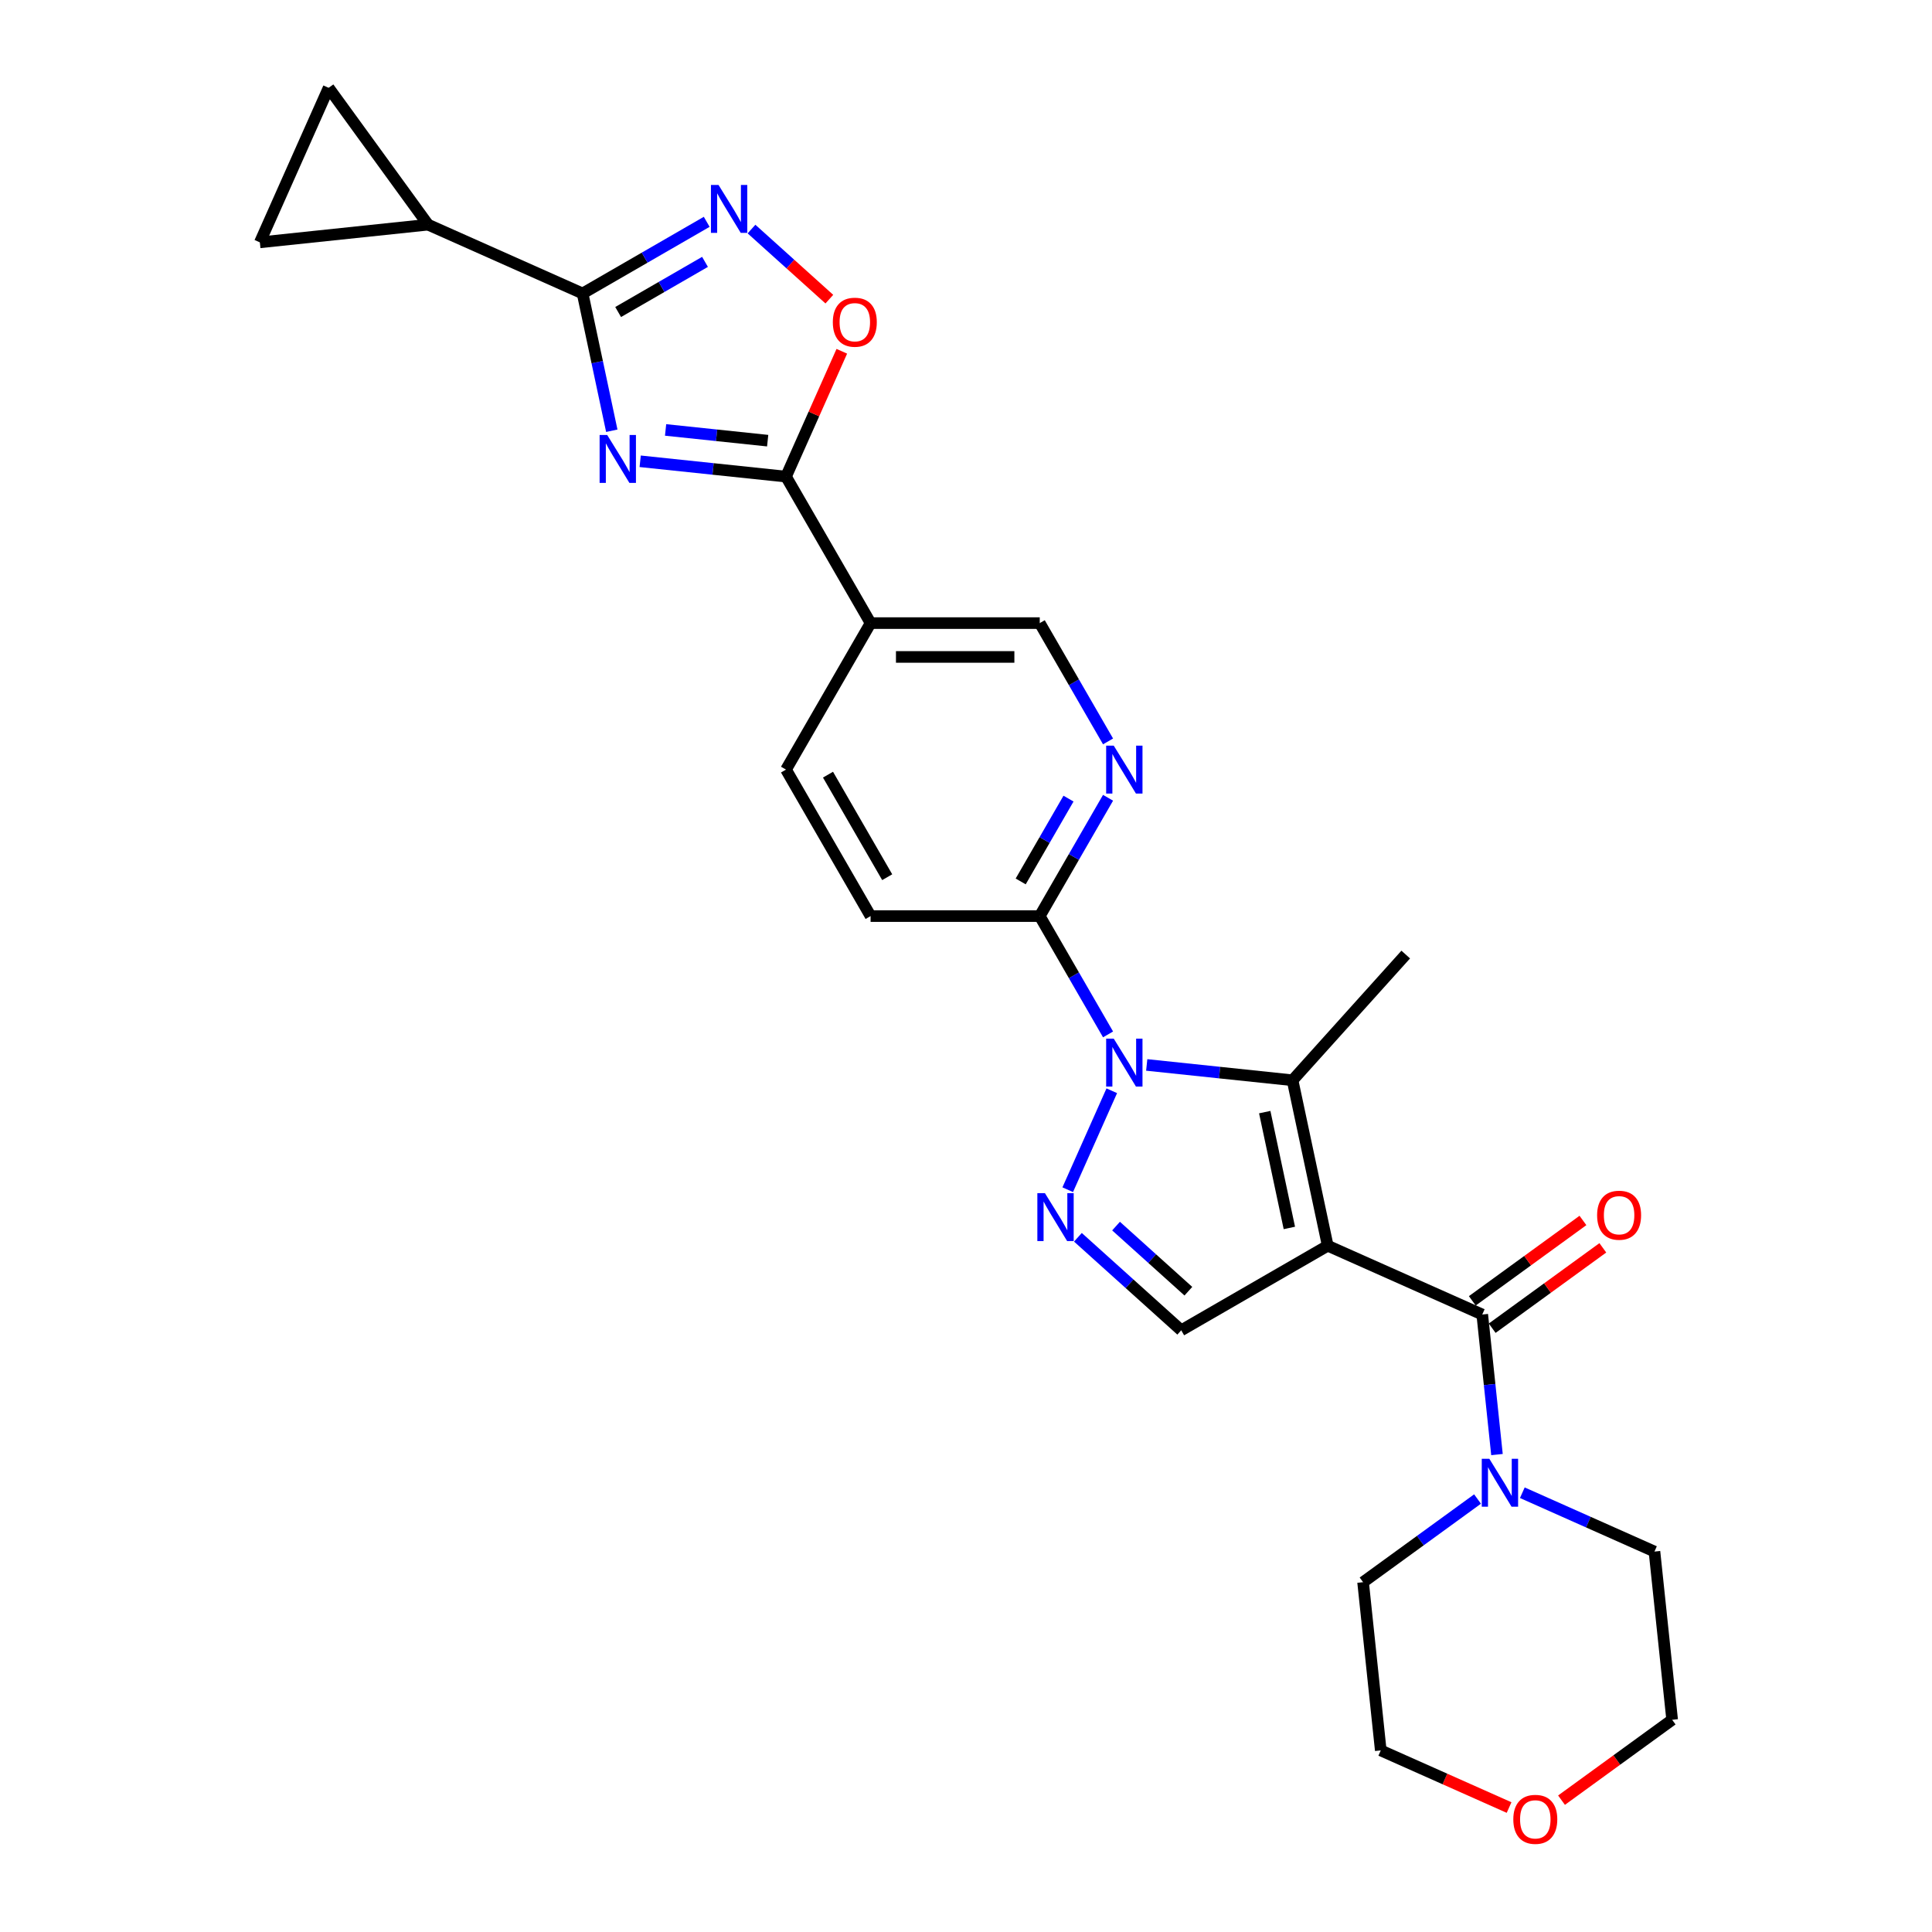 <?xml version='1.0' encoding='iso-8859-1'?>
<svg version='1.1' baseProfile='full'
              xmlns='http://www.w3.org/2000/svg'
                      xmlns:rdkit='http://www.rdkit.org/xml'
                      xmlns:xlink='http://www.w3.org/1999/xlink'
                  xml:space='preserve'
width='1000px' height='1000px' viewBox='0 0 1000 1000'>
<!-- END OF HEADER -->
<rect style='opacity:1.0;fill:#FFFFFF;stroke:none' width='1000' height='1000' x='0' y='0'> </rect>
<path class='bond-2' d='M 687.227,644.785 L 669.023,559.144' style='fill:none;fill-rule:evenodd;stroke:#000000;stroke-width:6px;stroke-linecap:butt;stroke-linejoin:miter;stroke-opacity:1' />
<path class='bond-2' d='M 667.368,635.58 L 654.625,575.631' style='fill:none;fill-rule:evenodd;stroke:#000000;stroke-width:6px;stroke-linecap:butt;stroke-linejoin:miter;stroke-opacity:1' />
<path class='bond-4' d='M 687.227,644.785 L 767.212,680.397' style='fill:none;fill-rule:evenodd;stroke:#000000;stroke-width:6px;stroke-linecap:butt;stroke-linejoin:miter;stroke-opacity:1' />
<path class='bond-8' d='M 687.227,644.785 L 611.402,688.563' style='fill:none;fill-rule:evenodd;stroke:#000000;stroke-width:6px;stroke-linecap:butt;stroke-linejoin:miter;stroke-opacity:1' />
<path class='bond-0' d='M 593.54,551.21 L 631.281,555.177' style='fill:none;fill-rule:evenodd;stroke:#0000FF;stroke-width:6px;stroke-linecap:butt;stroke-linejoin:miter;stroke-opacity:1' />
<path class='bond-0' d='M 631.281,555.177 L 669.023,559.144' style='fill:none;fill-rule:evenodd;stroke:#000000;stroke-width:6px;stroke-linecap:butt;stroke-linejoin:miter;stroke-opacity:1' />
<path class='bond-10' d='M 573.526,535.405 L 555.848,504.786' style='fill:none;fill-rule:evenodd;stroke:#0000FF;stroke-width:6px;stroke-linecap:butt;stroke-linejoin:miter;stroke-opacity:1' />
<path class='bond-10' d='M 555.848,504.786 L 538.17,474.167' style='fill:none;fill-rule:evenodd;stroke:#000000;stroke-width:6px;stroke-linecap:butt;stroke-linejoin:miter;stroke-opacity:1' />
<path class='bond-27' d='M 575.453,564.578 L 552.653,615.79' style='fill:none;fill-rule:evenodd;stroke:#0000FF;stroke-width:6px;stroke-linecap:butt;stroke-linejoin:miter;stroke-opacity:1' />
<path class='bond-1' d='M 331.355,238.759 L 369.097,242.726' style='fill:none;fill-rule:evenodd;stroke:#0000FF;stroke-width:6px;stroke-linecap:butt;stroke-linejoin:miter;stroke-opacity:1' />
<path class='bond-1' d='M 369.097,242.726 L 406.838,246.693' style='fill:none;fill-rule:evenodd;stroke:#000000;stroke-width:6px;stroke-linecap:butt;stroke-linejoin:miter;stroke-opacity:1' />
<path class='bond-1' d='M 344.508,222.534 L 370.927,225.311' style='fill:none;fill-rule:evenodd;stroke:#0000FF;stroke-width:6px;stroke-linecap:butt;stroke-linejoin:miter;stroke-opacity:1' />
<path class='bond-1' d='M 370.927,225.311 L 397.346,228.088' style='fill:none;fill-rule:evenodd;stroke:#000000;stroke-width:6px;stroke-linecap:butt;stroke-linejoin:miter;stroke-opacity:1' />
<path class='bond-5' d='M 316.663,222.954 L 309.111,187.427' style='fill:none;fill-rule:evenodd;stroke:#0000FF;stroke-width:6px;stroke-linecap:butt;stroke-linejoin:miter;stroke-opacity:1' />
<path class='bond-5' d='M 309.111,187.427 L 301.559,151.9' style='fill:none;fill-rule:evenodd;stroke:#000000;stroke-width:6px;stroke-linecap:butt;stroke-linejoin:miter;stroke-opacity:1' />
<path class='bond-22' d='M 669.023,559.144 L 727.608,494.078' style='fill:none;fill-rule:evenodd;stroke:#000000;stroke-width:6px;stroke-linecap:butt;stroke-linejoin:miter;stroke-opacity:1' />
<path class='bond-3' d='M 557.928,640.415 L 584.665,664.489' style='fill:none;fill-rule:evenodd;stroke:#0000FF;stroke-width:6px;stroke-linecap:butt;stroke-linejoin:miter;stroke-opacity:1' />
<path class='bond-3' d='M 584.665,664.489 L 611.402,688.563' style='fill:none;fill-rule:evenodd;stroke:#000000;stroke-width:6px;stroke-linecap:butt;stroke-linejoin:miter;stroke-opacity:1' />
<path class='bond-3' d='M 577.666,634.624 L 596.382,651.475' style='fill:none;fill-rule:evenodd;stroke:#0000FF;stroke-width:6px;stroke-linecap:butt;stroke-linejoin:miter;stroke-opacity:1' />
<path class='bond-3' d='M 596.382,651.475 L 615.098,668.327' style='fill:none;fill-rule:evenodd;stroke:#000000;stroke-width:6px;stroke-linecap:butt;stroke-linejoin:miter;stroke-opacity:1' />
<path class='bond-12' d='M 767.212,680.397 L 771.021,716.641' style='fill:none;fill-rule:evenodd;stroke:#000000;stroke-width:6px;stroke-linecap:butt;stroke-linejoin:miter;stroke-opacity:1' />
<path class='bond-12' d='M 771.021,716.641 L 774.831,752.885' style='fill:none;fill-rule:evenodd;stroke:#0000FF;stroke-width:6px;stroke-linecap:butt;stroke-linejoin:miter;stroke-opacity:1' />
<path class='bond-18' d='M 772.358,687.48 L 800.989,666.679' style='fill:none;fill-rule:evenodd;stroke:#000000;stroke-width:6px;stroke-linecap:butt;stroke-linejoin:miter;stroke-opacity:1' />
<path class='bond-18' d='M 800.989,666.679 L 829.62,645.877' style='fill:none;fill-rule:evenodd;stroke:#FF0000;stroke-width:6px;stroke-linecap:butt;stroke-linejoin:miter;stroke-opacity:1' />
<path class='bond-18' d='M 762.065,673.314 L 790.697,652.512' style='fill:none;fill-rule:evenodd;stroke:#000000;stroke-width:6px;stroke-linecap:butt;stroke-linejoin:miter;stroke-opacity:1' />
<path class='bond-18' d='M 790.697,652.512 L 819.328,631.71' style='fill:none;fill-rule:evenodd;stroke:#FF0000;stroke-width:6px;stroke-linecap:butt;stroke-linejoin:miter;stroke-opacity:1' />
<path class='bond-13' d='M 301.559,151.9 L 221.574,116.288' style='fill:none;fill-rule:evenodd;stroke:#000000;stroke-width:6px;stroke-linecap:butt;stroke-linejoin:miter;stroke-opacity:1' />
<path class='bond-30' d='M 301.559,151.9 L 333.676,133.357' style='fill:none;fill-rule:evenodd;stroke:#000000;stroke-width:6px;stroke-linecap:butt;stroke-linejoin:miter;stroke-opacity:1' />
<path class='bond-30' d='M 333.676,133.357 L 365.792,114.815' style='fill:none;fill-rule:evenodd;stroke:#0000FF;stroke-width:6px;stroke-linecap:butt;stroke-linejoin:miter;stroke-opacity:1' />
<path class='bond-30' d='M 319.95,161.502 L 342.431,148.522' style='fill:none;fill-rule:evenodd;stroke:#000000;stroke-width:6px;stroke-linecap:butt;stroke-linejoin:miter;stroke-opacity:1' />
<path class='bond-30' d='M 342.431,148.522 L 364.912,135.543' style='fill:none;fill-rule:evenodd;stroke:#0000FF;stroke-width:6px;stroke-linecap:butt;stroke-linejoin:miter;stroke-opacity:1' />
<path class='bond-6' d='M 406.838,246.693 L 450.616,322.518' style='fill:none;fill-rule:evenodd;stroke:#000000;stroke-width:6px;stroke-linecap:butt;stroke-linejoin:miter;stroke-opacity:1' />
<path class='bond-9' d='M 406.838,246.693 L 421.28,214.256' style='fill:none;fill-rule:evenodd;stroke:#000000;stroke-width:6px;stroke-linecap:butt;stroke-linejoin:miter;stroke-opacity:1' />
<path class='bond-9' d='M 421.28,214.256 L 435.722,181.82' style='fill:none;fill-rule:evenodd;stroke:#FF0000;stroke-width:6px;stroke-linecap:butt;stroke-linejoin:miter;stroke-opacity:1' />
<path class='bond-7' d='M 388.976,118.56 L 409.123,136.7' style='fill:none;fill-rule:evenodd;stroke:#0000FF;stroke-width:6px;stroke-linecap:butt;stroke-linejoin:miter;stroke-opacity:1' />
<path class='bond-7' d='M 409.123,136.7 L 429.269,154.84' style='fill:none;fill-rule:evenodd;stroke:#FF0000;stroke-width:6px;stroke-linecap:butt;stroke-linejoin:miter;stroke-opacity:1' />
<path class='bond-14' d='M 538.17,474.167 L 555.848,443.548' style='fill:none;fill-rule:evenodd;stroke:#000000;stroke-width:6px;stroke-linecap:butt;stroke-linejoin:miter;stroke-opacity:1' />
<path class='bond-14' d='M 555.848,443.548 L 573.526,412.929' style='fill:none;fill-rule:evenodd;stroke:#0000FF;stroke-width:6px;stroke-linecap:butt;stroke-linejoin:miter;stroke-opacity:1' />
<path class='bond-14' d='M 528.309,456.226 L 540.683,434.793' style='fill:none;fill-rule:evenodd;stroke:#000000;stroke-width:6px;stroke-linecap:butt;stroke-linejoin:miter;stroke-opacity:1' />
<path class='bond-14' d='M 540.683,434.793 L 553.058,413.359' style='fill:none;fill-rule:evenodd;stroke:#0000FF;stroke-width:6px;stroke-linecap:butt;stroke-linejoin:miter;stroke-opacity:1' />
<path class='bond-20' d='M 538.17,474.167 L 450.616,474.167' style='fill:none;fill-rule:evenodd;stroke:#000000;stroke-width:6px;stroke-linecap:butt;stroke-linejoin:miter;stroke-opacity:1' />
<path class='bond-11' d='M 450.616,322.518 L 406.838,398.342' style='fill:none;fill-rule:evenodd;stroke:#000000;stroke-width:6px;stroke-linecap:butt;stroke-linejoin:miter;stroke-opacity:1' />
<path class='bond-29' d='M 450.616,322.518 L 538.17,322.518' style='fill:none;fill-rule:evenodd;stroke:#000000;stroke-width:6px;stroke-linecap:butt;stroke-linejoin:miter;stroke-opacity:1' />
<path class='bond-29' d='M 463.749,340.029 L 525.037,340.029' style='fill:none;fill-rule:evenodd;stroke:#000000;stroke-width:6px;stroke-linecap:butt;stroke-linejoin:miter;stroke-opacity:1' />
<path class='bond-23' d='M 787.956,772.633 L 822.153,787.859' style='fill:none;fill-rule:evenodd;stroke:#0000FF;stroke-width:6px;stroke-linecap:butt;stroke-linejoin:miter;stroke-opacity:1' />
<path class='bond-23' d='M 822.153,787.859 L 856.349,803.084' style='fill:none;fill-rule:evenodd;stroke:#000000;stroke-width:6px;stroke-linecap:butt;stroke-linejoin:miter;stroke-opacity:1' />
<path class='bond-24' d='M 764.772,775.894 L 735.151,797.415' style='fill:none;fill-rule:evenodd;stroke:#0000FF;stroke-width:6px;stroke-linecap:butt;stroke-linejoin:miter;stroke-opacity:1' />
<path class='bond-24' d='M 735.151,797.415 L 705.53,818.935' style='fill:none;fill-rule:evenodd;stroke:#000000;stroke-width:6px;stroke-linecap:butt;stroke-linejoin:miter;stroke-opacity:1' />
<path class='bond-15' d='M 221.574,116.288 L 134.499,125.44' style='fill:none;fill-rule:evenodd;stroke:#000000;stroke-width:6px;stroke-linecap:butt;stroke-linejoin:miter;stroke-opacity:1' />
<path class='bond-16' d='M 221.574,116.288 L 170.111,45.455' style='fill:none;fill-rule:evenodd;stroke:#000000;stroke-width:6px;stroke-linecap:butt;stroke-linejoin:miter;stroke-opacity:1' />
<path class='bond-17' d='M 573.526,383.756 L 555.848,353.137' style='fill:none;fill-rule:evenodd;stroke:#0000FF;stroke-width:6px;stroke-linecap:butt;stroke-linejoin:miter;stroke-opacity:1' />
<path class='bond-17' d='M 555.848,353.137 L 538.17,322.518' style='fill:none;fill-rule:evenodd;stroke:#000000;stroke-width:6px;stroke-linecap:butt;stroke-linejoin:miter;stroke-opacity:1' />
<path class='bond-31' d='M 134.499,125.44 L 170.111,45.455' style='fill:none;fill-rule:evenodd;stroke:#000000;stroke-width:6px;stroke-linecap:butt;stroke-linejoin:miter;stroke-opacity:1' />
<path class='bond-19' d='M 406.838,398.342 L 450.616,474.167' style='fill:none;fill-rule:evenodd;stroke:#000000;stroke-width:6px;stroke-linecap:butt;stroke-linejoin:miter;stroke-opacity:1' />
<path class='bond-19' d='M 428.57,400.961 L 459.214,454.038' style='fill:none;fill-rule:evenodd;stroke:#000000;stroke-width:6px;stroke-linecap:butt;stroke-linejoin:miter;stroke-opacity:1' />
<path class='bond-21' d='M 781.097,935.58 L 747.89,920.795' style='fill:none;fill-rule:evenodd;stroke:#FF0000;stroke-width:6px;stroke-linecap:butt;stroke-linejoin:miter;stroke-opacity:1' />
<path class='bond-21' d='M 747.89,920.795 L 714.682,906.011' style='fill:none;fill-rule:evenodd;stroke:#000000;stroke-width:6px;stroke-linecap:butt;stroke-linejoin:miter;stroke-opacity:1' />
<path class='bond-28' d='M 808.239,931.762 L 836.87,910.961' style='fill:none;fill-rule:evenodd;stroke:#FF0000;stroke-width:6px;stroke-linecap:butt;stroke-linejoin:miter;stroke-opacity:1' />
<path class='bond-28' d='M 836.87,910.961 L 865.501,890.159' style='fill:none;fill-rule:evenodd;stroke:#000000;stroke-width:6px;stroke-linecap:butt;stroke-linejoin:miter;stroke-opacity:1' />
<path class='bond-25' d='M 856.349,803.084 L 865.501,890.159' style='fill:none;fill-rule:evenodd;stroke:#000000;stroke-width:6px;stroke-linecap:butt;stroke-linejoin:miter;stroke-opacity:1' />
<path class='bond-26' d='M 705.53,818.935 L 714.682,906.011' style='fill:none;fill-rule:evenodd;stroke:#000000;stroke-width:6px;stroke-linecap:butt;stroke-linejoin:miter;stroke-opacity:1' />
<path  class='atom-1' d='M 576.467 537.594
L 584.592 550.727
Q 585.397 552.023, 586.693 554.369
Q 587.989 556.716, 588.059 556.856
L 588.059 537.594
L 591.351 537.594
L 591.351 562.389
L 587.954 562.389
L 579.234 548.03
Q 578.218 546.349, 577.132 544.423
Q 576.082 542.497, 575.766 541.902
L 575.766 562.389
L 572.544 562.389
L 572.544 537.594
L 576.467 537.594
' fill='#0000FF'/>
<path  class='atom-2' d='M 314.282 225.143
L 322.407 238.277
Q 323.213 239.572, 324.509 241.919
Q 325.804 244.265, 325.874 244.405
L 325.874 225.143
L 329.166 225.143
L 329.166 249.939
L 325.769 249.939
L 317.049 235.58
Q 316.033 233.899, 314.948 231.973
Q 313.897 230.046, 313.582 229.451
L 313.582 249.939
L 310.36 249.939
L 310.36 225.143
L 314.282 225.143
' fill='#0000FF'/>
<path  class='atom-4' d='M 540.855 617.579
L 548.98 630.712
Q 549.786 632.008, 551.081 634.355
Q 552.377 636.701, 552.447 636.841
L 552.447 617.579
L 555.739 617.579
L 555.739 642.375
L 552.342 642.375
L 543.622 628.016
Q 542.606 626.335, 541.521 624.409
Q 540.47 622.482, 540.155 621.887
L 540.155 642.375
L 536.933 642.375
L 536.933 617.579
L 540.855 617.579
' fill='#0000FF'/>
<path  class='atom-8' d='M 371.903 95.724
L 380.028 108.858
Q 380.834 110.153, 382.13 112.5
Q 383.425 114.846, 383.495 114.986
L 383.495 95.724
L 386.787 95.724
L 386.787 120.52
L 383.39 120.52
L 374.67 106.161
Q 373.654 104.48, 372.569 102.554
Q 371.518 100.628, 371.203 100.032
L 371.203 120.52
L 367.981 120.52
L 367.981 95.724
L 371.903 95.724
' fill='#0000FF'/>
<path  class='atom-10' d='M 431.068 166.778
Q 431.068 160.824, 434.01 157.497
Q 436.951 154.17, 442.45 154.17
Q 447.948 154.17, 450.89 157.497
Q 453.832 160.824, 453.832 166.778
Q 453.832 172.802, 450.855 176.234
Q 447.878 179.631, 442.45 179.631
Q 436.987 179.631, 434.01 176.234
Q 431.068 172.837, 431.068 166.778
M 442.45 176.829
Q 446.232 176.829, 448.264 174.308
Q 450.33 171.751, 450.33 166.778
Q 450.33 161.91, 448.264 159.458
Q 446.232 156.972, 442.45 156.972
Q 438.668 156.972, 436.601 159.423
Q 434.57 161.875, 434.57 166.778
Q 434.57 171.786, 436.601 174.308
Q 438.668 176.829, 442.45 176.829
' fill='#FF0000'/>
<path  class='atom-13' d='M 770.883 755.074
L 779.008 768.208
Q 779.813 769.503, 781.109 771.85
Q 782.405 774.196, 782.475 774.336
L 782.475 755.074
L 785.767 755.074
L 785.767 779.87
L 782.37 779.87
L 773.65 765.511
Q 772.634 763.83, 771.548 761.904
Q 770.498 759.977, 770.182 759.382
L 770.182 779.87
L 766.96 779.87
L 766.96 755.074
L 770.883 755.074
' fill='#0000FF'/>
<path  class='atom-15' d='M 576.467 385.945
L 584.592 399.078
Q 585.397 400.374, 586.693 402.72
Q 587.989 405.067, 588.059 405.207
L 588.059 385.945
L 591.351 385.945
L 591.351 410.74
L 587.954 410.74
L 579.234 396.381
Q 578.218 394.7, 577.132 392.774
Q 576.082 390.848, 575.766 390.252
L 575.766 410.74
L 572.544 410.74
L 572.544 385.945
L 576.467 385.945
' fill='#0000FF'/>
<path  class='atom-19' d='M 826.663 629.004
Q 826.663 623.05, 829.605 619.723
Q 832.547 616.396, 838.045 616.396
Q 843.544 616.396, 846.485 619.723
Q 849.427 623.05, 849.427 629.004
Q 849.427 635.027, 846.45 638.459
Q 843.474 641.857, 838.045 641.857
Q 832.582 641.857, 829.605 638.459
Q 826.663 635.062, 826.663 629.004
M 838.045 639.055
Q 841.828 639.055, 843.859 636.533
Q 845.925 633.977, 845.925 629.004
Q 845.925 624.136, 843.859 621.684
Q 841.828 619.197, 838.045 619.197
Q 834.263 619.197, 832.196 621.649
Q 830.165 624.1, 830.165 629.004
Q 830.165 634.012, 832.196 636.533
Q 834.263 639.055, 838.045 639.055
' fill='#FF0000'/>
<path  class='atom-22' d='M 783.286 941.692
Q 783.286 935.739, 786.227 932.412
Q 789.169 929.085, 794.668 929.085
Q 800.166 929.085, 803.108 932.412
Q 806.05 935.739, 806.05 941.692
Q 806.05 947.716, 803.073 951.148
Q 800.096 954.545, 794.668 954.545
Q 789.204 954.545, 786.227 951.148
Q 783.286 947.751, 783.286 941.692
M 794.668 951.744
Q 798.45 951.744, 800.481 949.222
Q 802.548 946.666, 802.548 941.692
Q 802.548 936.824, 800.481 934.373
Q 798.45 931.886, 794.668 931.886
Q 790.885 931.886, 788.819 934.338
Q 786.788 936.789, 786.788 941.692
Q 786.788 946.701, 788.819 949.222
Q 790.885 951.744, 794.668 951.744
' fill='#FF0000'/>
</svg>
